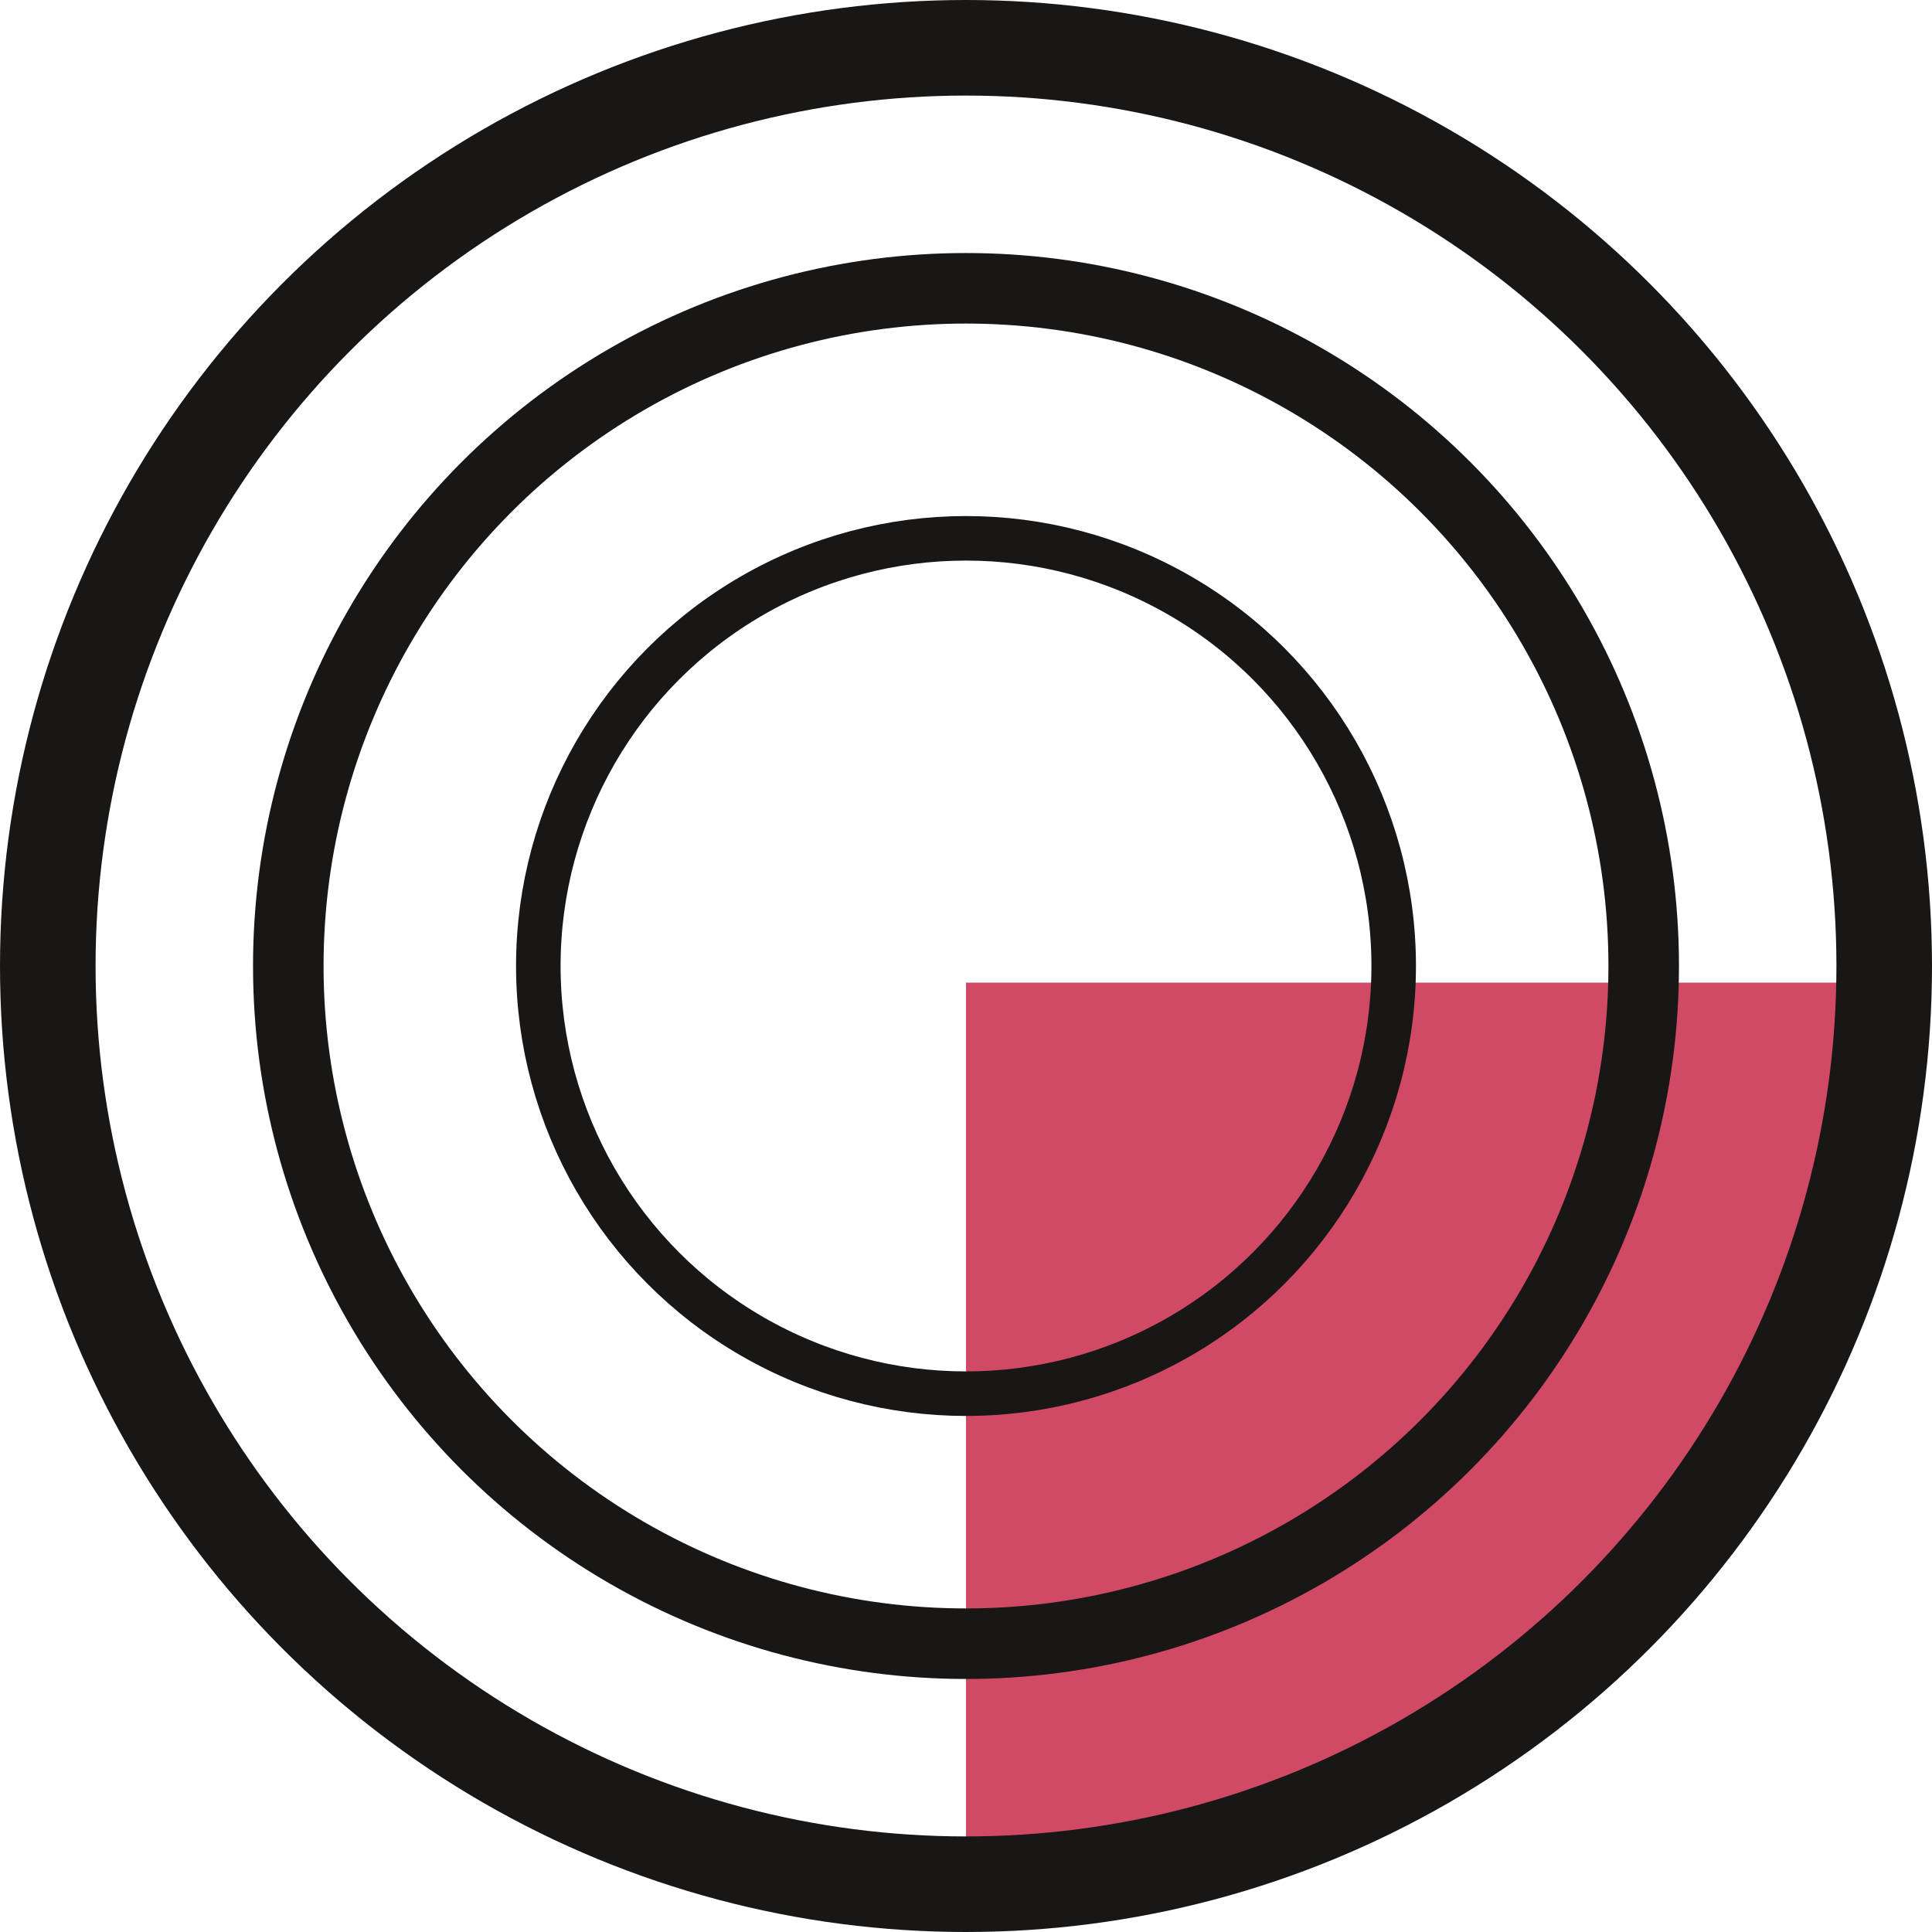 <svg xmlns="http://www.w3.org/2000/svg" width="40.43" height="40.43" viewBox="0 0 40.43 40.43">
  <g id="Groupe_12" data-name="Groupe 12" transform="translate(1 1)">
    <path id="Tracé_37" data-name="Tracé 37" d="M136.059,186.514h18.867a18.866,18.866,0,0,1-18.867,18.867Z" transform="translate(-116.844 -166.951)" fill="#d04965"/>
    <circle id="Ellipse_3" data-name="Ellipse 3" cx="19.215" cy="19.215" r="19.215" transform="translate(0 0)" fill="none" stroke="#181716" stroke-miterlimit="10" stroke-width="2"/>
    <circle id="Ellipse_4" data-name="Ellipse 4" cx="14.182" cy="14.182" r="14.182" transform="translate(5.033 5.033)" fill="none" stroke="#181716" stroke-miterlimit="10" stroke-width="1.476"/>
    <circle id="Ellipse_5" data-name="Ellipse 5" cx="8.95" cy="8.95" r="8.95" transform="translate(10.265 10.265)" fill="none" stroke="#181716" stroke-miterlimit="10" stroke-width="0.932"/>
  </g>
</svg>
